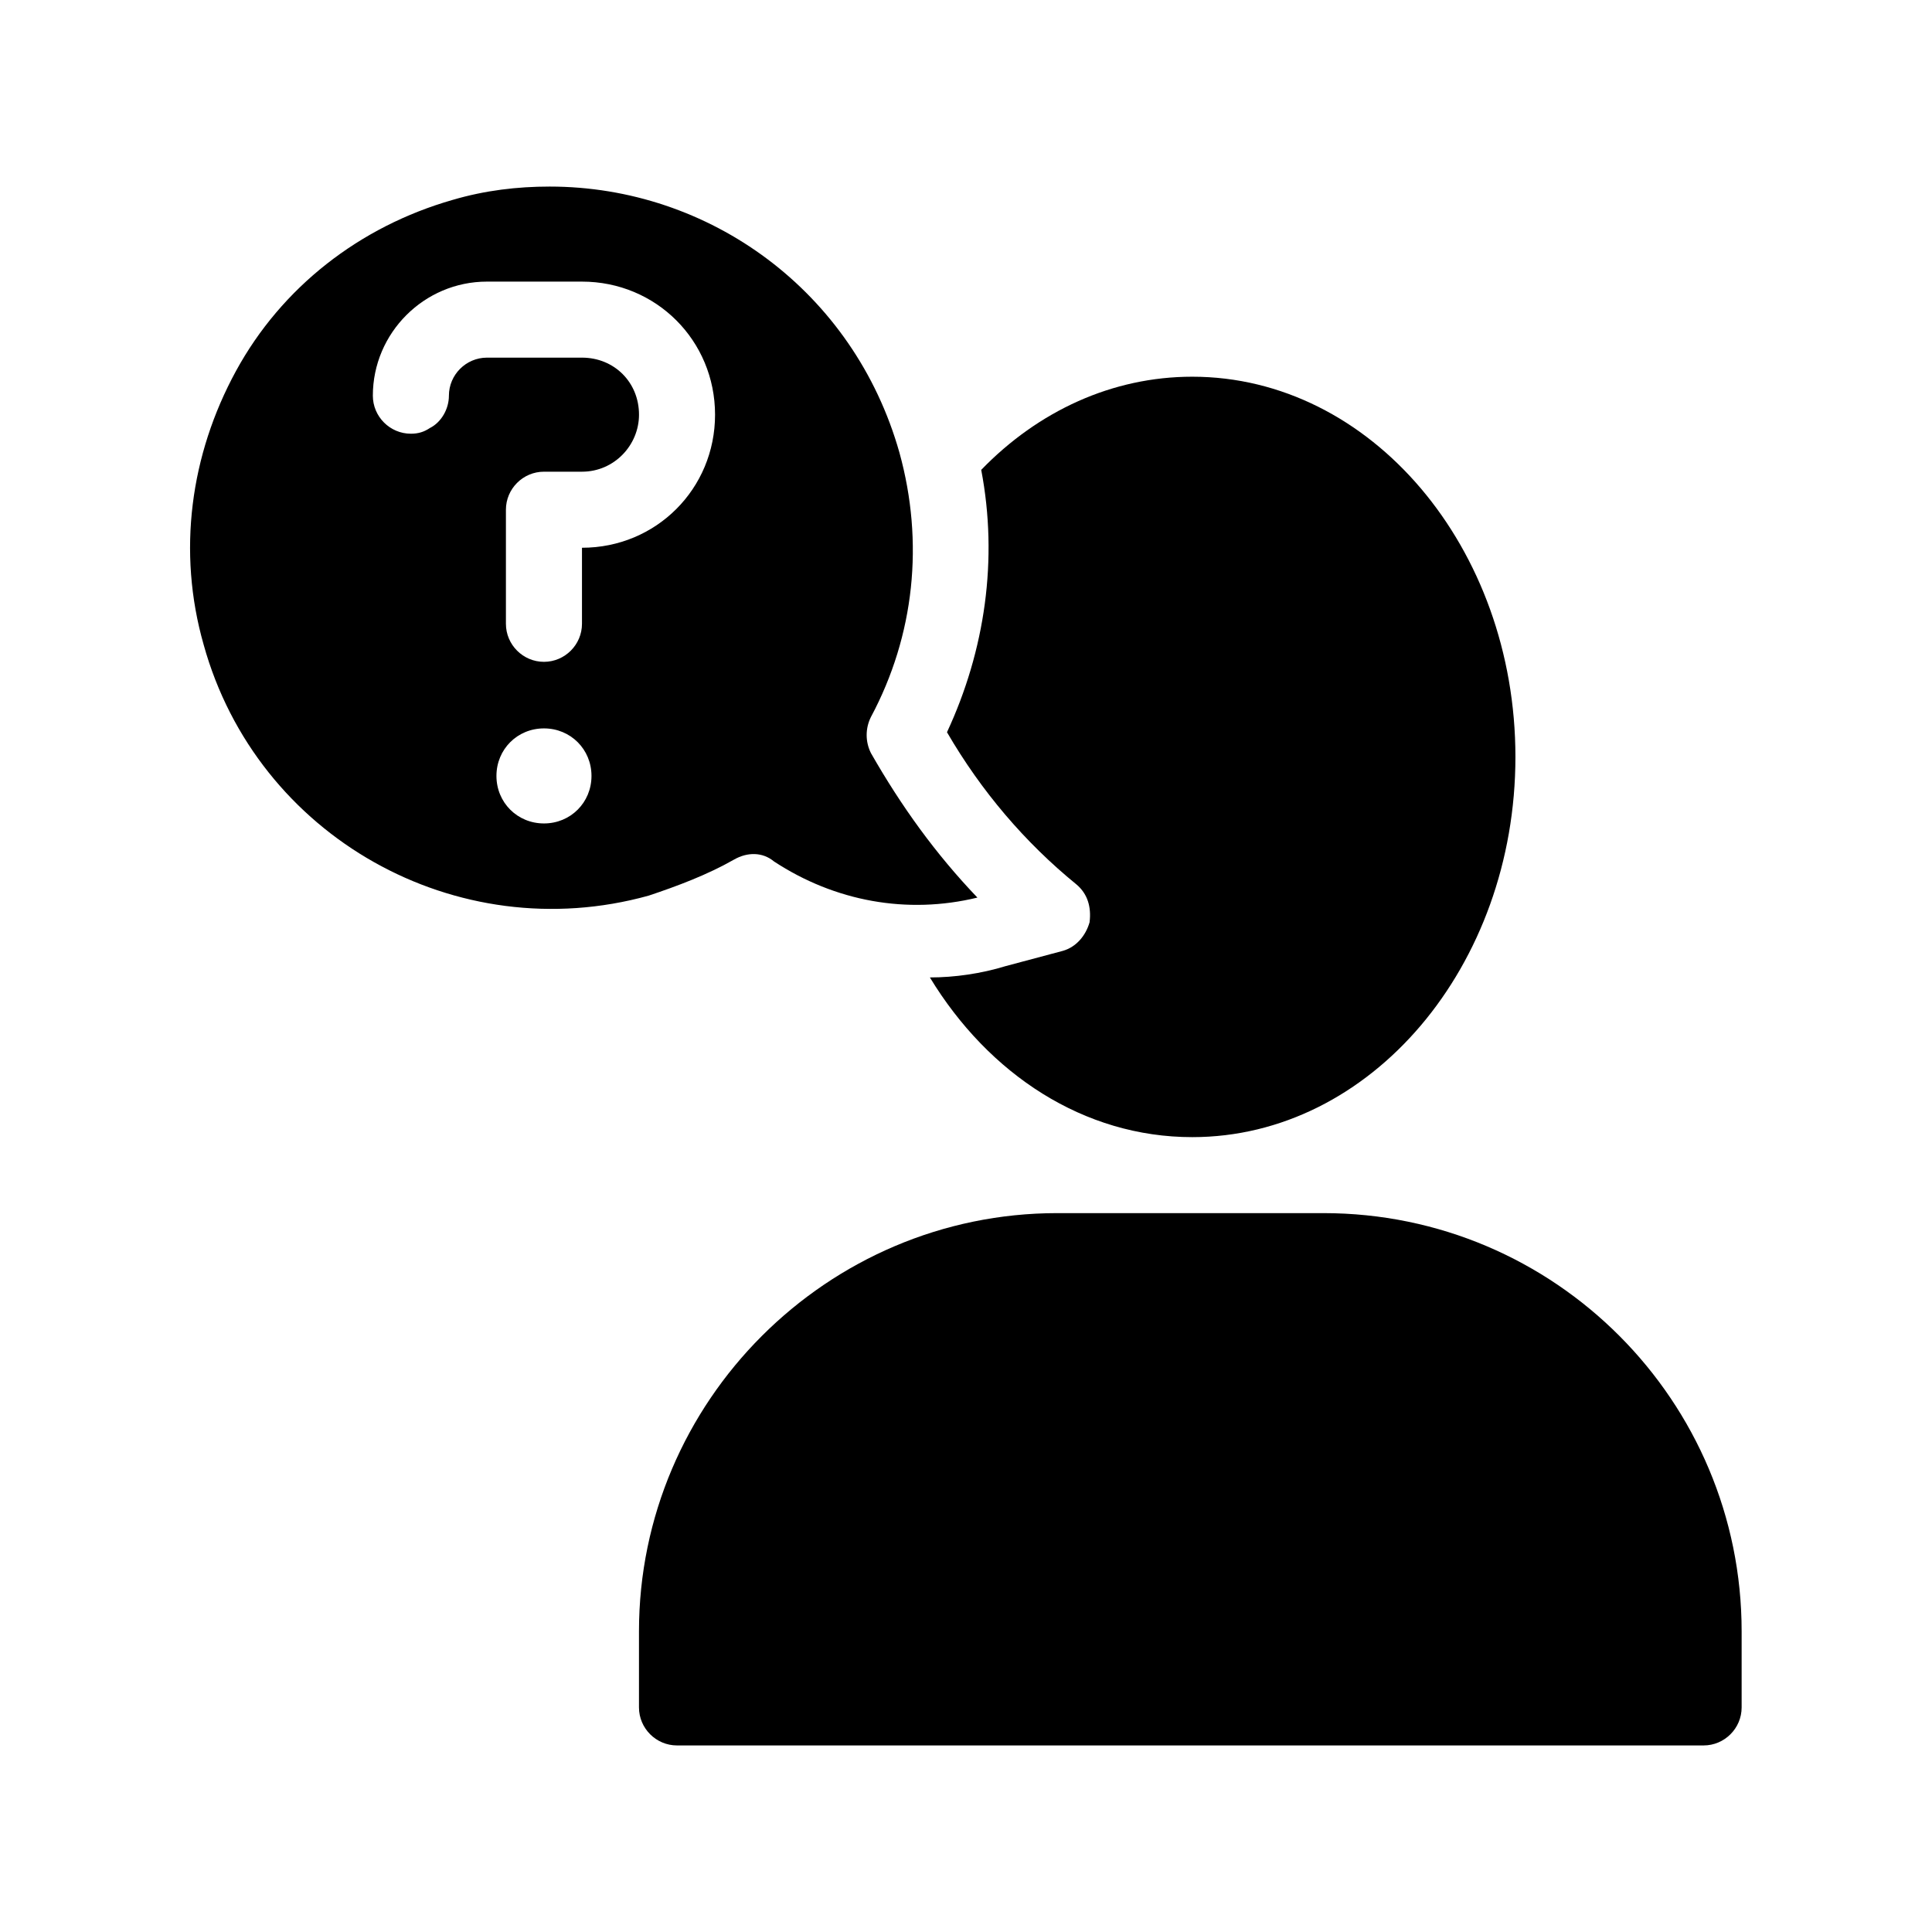 <?xml version="1.0" encoding="UTF-8"?>
<!-- Uploaded to: ICON Repo, www.svgrepo.com, Generator: ICON Repo Mixer Tools -->
<svg fill="#000000" width="800px" height="800px" version="1.1" viewBox="144 144 512 512" xmlns="http://www.w3.org/2000/svg">
 <g>
  <path d="m429.22 378.34c3.023 2.519 4.031 6.047 3.527 10.078-1.008 3.527-3.527 6.551-7.055 7.559l-15.113 4.031c-6.551 2.016-13.602 3.023-20.152 3.023 15.617 25.695 40.809 42.32 69.527 42.32 47.359 0 85.648-45.344 85.648-100.76 0-55.418-38.289-100.76-85.648-100.76-21.16 0-40.809 9.07-55.922 24.688 4.535 23.68 1.008 47.863-9.07 69.527 9.066 15.609 20.656 29.211 34.258 40.297z"/>
  <path d="m494.71 465.49h-70.535c-60.961 0-110.84 49.879-110.84 110.84v20.152c0 5.543 4.535 10.078 10.078 10.078h272.06c5.543 0 10.078-4.535 10.078-10.078v-20.152c0-60.961-49.375-110.84-110.84-110.84z"/>
  <path d="m338.54 371.79c3.527-2.016 7.559-2.016 10.578 0.504 16.121 10.578 35.266 14.105 53.906 9.574-11.082-11.586-20.152-24.184-28.215-38.289-1.512-3.023-1.512-6.551 0-9.574 11.586-21.664 14.105-46.352 7.559-70.031-12.09-42.824-50.379-70.531-92.699-70.531-8.566 0-17.129 1.008-25.695 3.527-24.688 7.055-45.344 23.176-57.434 45.344-12.09 22.168-15.617 47.863-8.566 72.547 14.105 50.883 67.008 80.609 117.89 66.504 7.559-2.519 15.621-5.543 22.676-9.574zm-75.574-122.93c0 3.527-2.016 7.055-5.039 8.566-1.512 1.008-3.023 1.512-5.039 1.512-5.543 0-10.078-4.535-10.078-10.078 0-16.625 13.602-30.23 30.23-30.23h25.191c19.648 0 35.266 15.617 35.266 35.266s-15.617 35.266-35.266 35.266v20.152c0 5.543-4.535 10.078-10.078 10.078-5.543 0-10.078-4.535-10.078-10.078v-30.23c0-5.543 4.535-10.078 10.078-10.078h10.078c8.566 0 15.113-7.055 15.113-15.113 0-8.566-6.551-15.113-15.113-15.113h-25.191c-5.539 0.008-10.074 4.539-10.074 10.082zm25.191 113.36c-7.055 0-12.594-5.543-12.594-12.594 0-7.055 5.543-12.594 12.594-12.594 7.055 0 12.594 5.543 12.594 12.594 0 7.055-5.539 12.594-12.594 12.594z"/>
 </g>
</svg>